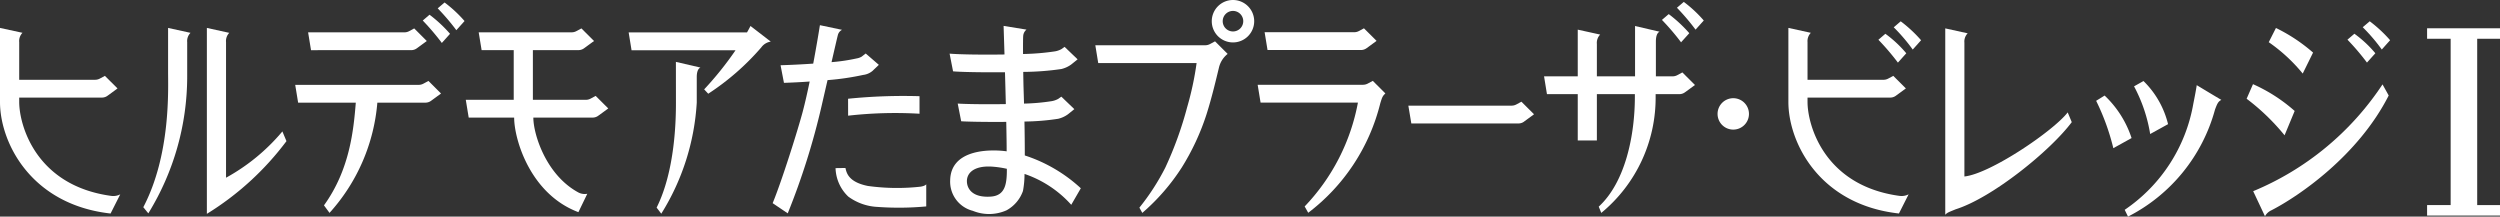 <svg xmlns="http://www.w3.org/2000/svg" xmlns:xlink="http://www.w3.org/1999/xlink" width="294.623" height="25.527" viewBox="0 0 294.623 25.527"><rect x="0" y="0" width="294.623" height="25.527" fill="#333333" stroke="none"/><defs><clipPath id="a"><rect width="294.623" height="25.527" fill="#fff"/></clipPath></defs><g clip-path="url(#a)"><path d="M10.72,6.661c0,2.111.327,9.794-2.921,15.987l.591.723A30.754,30.754,0,0,0,12.972,7.221l0-4.025A1.366,1.366,0,0,1,13.364,2.1L10.72,1.52Z" transform="translate(9.089 1.771)" fill="#fff"/><path d="M20.16,13.717a23.269,23.269,0,0,1-6.641,5.455l0-15.976A1.385,1.385,0,0,1,13.9,2.1L11.26,1.52l0,21.911a33.953,33.953,0,0,0,9.38-8.568Z" transform="translate(13.119 1.771)" fill="#fff"/><path d="M13.131,21.318C4.16,20.11,2.263,12.9,2.263,10.246V9.729h9.751a1.119,1.119,0,0,0,.686-.236l1.148-.842L12.364,7.169l-.621.333a1.168,1.168,0,0,1-.524.128H2.263l0-4.435a1.388,1.388,0,0,1,.388-1.1L0,1.52l0,8.726c0,4.792,3.653,12.1,13.031,13.146l1.141-2.261a1.786,1.786,0,0,1-1.046.186" transform="translate(0 1.771)" fill="#fff"/><path d="M40.657,9.5l-.621.333a1.168,1.168,0,0,1-.524.128H33.258V4.105h5.37a1.123,1.123,0,0,0,.686-.236l1.148-.84L38.979,1.546l-.621.333a1.161,1.161,0,0,1-.524.128H26.872l.344,2.1H31V9.956H25.35l.344,2.1h5.357c0,2.542,1.882,9.012,7.572,11.145l1.048-2.168a1.625,1.625,0,0,1-1.013-.134c-3.861-2.057-5.346-6.9-5.346-8.843h6.994a1.121,1.121,0,0,0,.686-.24l1.148-.838Z" transform="translate(29.542 1.802)" fill="#fff"/><path d="M38.013,8.169c0,2-.087,7.994-2.276,12.373l.548.717a27.7,27.7,0,0,0,4.181-13.09l0-3.047c.006-.264.03-.9.435-1.085l-2.893-.669Z" transform="translate(41.646 3.925)" fill="#fff"/><path d="M48.573,1.414c-.123.245-.262.5-.411.758H34.215l.34,2.1H46.813a39.055,39.055,0,0,1-3.7,4.612l.479.515a29.585,29.585,0,0,0,6.249-5.457,1.689,1.689,0,0,1,1.122-.686Z" transform="translate(39.872 1.648)" fill="#fff"/><path d="M31.77,4.405l-.624.336a1.169,1.169,0,0,1-.524.126H16.067l.344,2.1h6.795c-.262,3.246-.715,7.9-3.75,12.1l.654.888A22.061,22.061,0,0,0,25.746,6.964h5.671a1.123,1.123,0,0,0,.686-.236l1.148-.84Z" transform="translate(18.724 5.133)" fill="#fff"/><path d="M28.921,4.108a1.119,1.119,0,0,0,.686-.236l1.148-.84L29.272,1.546l-.621.336a1.168,1.168,0,0,1-.524.128H16.769l.342,2.1Z" transform="translate(19.542 1.802)" fill="#fff"/><path d="M23.768.837l-.7.6-.058.05.056.054A28.626,28.626,0,0,1,25.21,4.059l.048.071.058-.065.87-.97.039-.041-.035-.045A15.807,15.807,0,0,0,23.853.832L23.807.8Z" transform="translate(26.81 0.935)" fill="#fff"/><path d="M24.589.171,23.88.777l-.058.05.054.054a26.065,26.065,0,0,1,2.09,2.447l.052.071.058-.065.87-.968.037-.043-.035-.045A15.159,15.159,0,0,0,24.675.166l-.043-.03Z" transform="translate(27.761 0.158)" fill="#fff"/><path d="M90.312,7.858l1.148-.84L89.975,5.535l-.621.336A1.178,1.178,0,0,1,88.827,6H76.649L77,8.1h12.63a1.122,1.122,0,0,0,.686-.238" transform="translate(89.323 6.45)" fill="#fff"/><path d="M91.213.8l-.7.6-.063.05.056.054a28.2,28.2,0,0,1,2.15,2.516l.05.074.056-.065.875-.968.037-.043-.035-.048A16.018,16.018,0,0,0,91.3.8L91.254.769Z" transform="translate(105.404 0.896)" fill="#fff"/><path d="M92.034.139l-.71.606-.056.05.054.054A26.01,26.01,0,0,1,93.408,3.3l.052.071.061-.065.87-.968.037-.041-.035-.045A14.928,14.928,0,0,0,92.12.136L92.077.1Z" transform="translate(106.358 0.121)" fill="#fff"/><path d="M99.716,7.219a1.193,1.193,0,0,1-.526.128H97.215V3.172c.009-.264.035-.9.435-1.085L94.76,1.416V7.347h-4.5V3.525a1.386,1.386,0,0,1,.39-1.1l-2.644-.582v5.5H84.035l.342,2.1h3.629V14.9H90.26V9.445h4.478l0,.307c0,4.489-1.1,10.049-4.259,12.951l.3.738A17.573,17.573,0,0,0,97.185,9.681V9.445h2.8a1.113,1.113,0,0,0,.684-.238l1.152-.838-1.485-1.485Z" transform="translate(97.93 1.65)" fill="#fff"/><path d="M83.5,5.884,82.018,4.4l-.621.333a1.2,1.2,0,0,1-.524.128H68.448l.344,2.1H80.264A24.058,24.058,0,0,1,73.987,19.2l.42.747A23.179,23.179,0,0,0,82.891,7.073c.234-.777.284-.881.6-1.18h0Z" transform="translate(79.766 5.129)" fill="#fff"/><path d="M80.186,4.1a1.137,1.137,0,0,0,.686-.238l1.148-.84L80.535,1.541l-.619.333A1.164,1.164,0,0,1,79.39,2H68.827l.344,2.1Z" transform="translate(80.207 1.796)" fill="#fff"/><path d="M73.722,2.25l-.624.333a1.159,1.159,0,0,1-.522.128H59.613l.342,2.1H71.548A36.078,36.078,0,0,1,70.438,10a42.511,42.511,0,0,1-2.579,7.133,26.922,26.922,0,0,1-3.053,4.716l.344.619A24.7,24.7,0,0,0,69.8,17.117a28.093,28.093,0,0,0,2.919-6.275c.63-1.981,1.141-4.17,1.457-5.47a2.9,2.9,0,0,1,.99-1.607l.043-.032Z" transform="translate(69.47 2.622)" fill="#fff"/><path d="M68.449,0a2.5,2.5,0,1,0,2.5,2.5,2.5,2.5,0,0,0-2.5-2.5m0,3.707a1.21,1.21,0,1,1,1.21-1.21,1.21,1.21,0,0,1-1.21,1.21" transform="translate(76.857 0)" fill="#fff"/><path d="M60.545,16.678c0-1.247-.013-2.637-.041-4a27.991,27.991,0,0,0,3.965-.323,3.2,3.2,0,0,0,1.163-.533l.751-.606-1.531-1.47-.394.275a2.467,2.467,0,0,1-.732.253,24.5,24.5,0,0,1-3.272.29c-.017-.656-.039-1.28-.056-1.847-.011-.336-.026-1.055-.037-1.888a32.271,32.271,0,0,0,4.493-.34,3.226,3.226,0,0,0,1.163-.535l.751-.606-1.531-1.47-.394.275a2.407,2.407,0,0,1-.732.253,28.892,28.892,0,0,1-3.774.314c-.007-1.1,0-2.033.026-2.194a1.037,1.037,0,0,1,.383-.682l-2.7-.437c.02.606.058,1.843.106,3.369-2.631.041-5.312,0-6.47-.1l.409,2.085c.747.078,3.382.136,6.119.108.035,1.223.069,2.516.1,3.753-2.43.039-4.848,0-5.671-.063l.409,2.085c.407.043,2.778.1,5.312.074.03,1.483.052,2.737.046,3.471a10.658,10.658,0,0,0-1.295-.1c-1.119-.022-5.292.015-5.361,3.512a3.545,3.545,0,0,0,2.67,3.6,5.062,5.062,0,0,0,3.956-.054,4.167,4.167,0,0,0,1.953-2.289,10.881,10.881,0,0,0,.184-2.005,13.012,13.012,0,0,1,5.506,3.638l1.128-1.949a17.854,17.854,0,0,0-6.6-3.867m-3.993,4.848c-2.267.162-2.832-1.011-2.832-1.819,0-1.016.909-1.825,2.9-1.717a11.866,11.866,0,0,1,1.808.26c.009,1.737-.169,3.153-1.877,3.276" transform="translate(60.227 1.645)" fill="#fff"/><path d="M52.71,7.234a2.086,2.086,0,0,0,1.085-.455l.771-.734L53.019,4.707l-.483.375a1.768,1.768,0,0,1-.611.212,21.457,21.457,0,0,1-2.934.433c.373-1.626.7-3.031.736-3.155a.955.955,0,0,1,.5-.654L47.621,1.37C47.5,2.139,47.21,3.9,46.833,5.9c-1.282.089-2.624.154-3.85.193l.4,2.074c.951-.03,1.99-.082,3.031-.156-.256,1.236-.531,2.46-.81,3.519-.53,2.016-2.455,8.168-3.553,10.816l1.778,1.2A83.91,83.91,0,0,0,47.82,10.887c.071-.305.362-1.579.7-3.042a30.9,30.9,0,0,0,4.194-.611" transform="translate(49.005 1.597)" fill="#fff"/><path d="M46.161,7.555a49.475,49.475,0,0,1,8.414-.23V5.259a64.718,64.718,0,0,0-8.419.3Z" transform="translate(53.789 6.078)" fill="#fff"/><path d="M55.518,11.342a25.134,25.134,0,0,1-6.241-.082c-2.237-.455-2.5-1.49-2.635-2.118l-1.167.017a4.806,4.806,0,0,0,1.5,3.354,6.3,6.3,0,0,0,3.4,1.215,34.891,34.891,0,0,0,5.788-.056V11.061c-.115.173-.5.258-.652.281" transform="translate(52.994 10.654)" fill="#fff"/><path d="M95.33,9.045A1.85,1.85,0,1,0,93.479,7.2,1.847,1.847,0,0,0,95.33,9.045" transform="translate(108.935 6.228)" fill="#fff"/><path d="M127.027,6.369c-.407-.227-2.9-1.734-2.9-1.734-.074.52-.238,1.36-.4,2.176a19.04,19.04,0,0,1-8.09,12.514l.39.8A20.072,20.072,0,0,0,126.278,7.519c.288-.784.4-.957.749-1.15" transform="translate(134.757 5.401)" fill="#fff"/><path d="M115.084,5.2l-1,.619a26.962,26.962,0,0,1,2.027,5.582l2.15-1.191A12.047,12.047,0,0,0,115.084,5.2" transform="translate(132.944 6.061)" fill="#fff"/><path d="M120.154,9.492a10.636,10.636,0,0,0-2.895-5.082l-1.113.626a17.931,17.931,0,0,1,1.9,5.619Z" transform="translate(135.35 5.139)" fill="#fff"/><path d="M107.11,22.861c-.868.357-1,.39-1.239.652V1.545l2.644.582a1.371,1.371,0,0,0-.388,1.094l0,15.777c3.051-.316,10.506-5.381,12.174-7.553l.479,1.148c-2.527,3.382-9.367,8.915-13.672,10.268" transform="translate(123.376 1.8)" fill="#fff"/><path d="M122.63,17.177l1.39,2.954,0-.015,0,.015a1.611,1.611,0,0,1,.754-.7C128.015,17.764,135,13,138.6,5.9l-.727-1.31A33.759,33.759,0,0,1,122.63,17.177" transform="translate(142.906 5.354)" fill="#fff"/><path d="M126.744,10.611l1.191-2.871a19.025,19.025,0,0,0-4.911-3.159L122.273,6.3a25.708,25.708,0,0,1,4.471,4.309" transform="translate(142.49 5.337)" fill="#fff"/><path d="M127.483,6.893,128.7,4.425a19.741,19.741,0,0,0-4.374-2.9L123.477,3.2a19.493,19.493,0,0,1,4.006,3.7" transform="translate(143.893 1.772)" fill="#fff"/><path d="M130.06,5.233l.988-1.1a13.606,13.606,0,0,0-2.469-2.3l-.819.7a28.454,28.454,0,0,1,2.3,2.7" transform="translate(148.885 2.142)" fill="#fff"/><path d="M130.835,4.486l.983-1.1a15.973,15.973,0,0,0-2.4-2.23l-.827.7a20.692,20.692,0,0,1,2.243,2.622" transform="translate(149.854 1.352)" fill="#fff"/><path d="M140.687,2.774V1.539h-8.592V2.774h2.776v19.6h-2.776v1.236h8.592V22.376H138V2.774Z" transform="translate(153.936 1.794)" fill="#fff"/><path d="M110.458,21.318c-8.971-1.208-10.87-8.421-10.87-11.071V9.729h9.755a1.114,1.114,0,0,0,.684-.238l1.15-.84-1.485-1.483-.622.336a1.158,1.158,0,0,1-.522.128h-8.96l0-4.435a1.4,1.4,0,0,1,.39-1.1l-2.646-.58v8.726c0,4.79,3.653,12.106,13.029,13.146l1.141-2.261a1.786,1.786,0,0,1-1.046.186" transform="translate(113.428 1.771)" fill="#fff"/><path d="M103.05,1.838a13.676,13.676,0,0,1,2.466,2.3l-.987,1.1a28.691,28.691,0,0,0-2.3-2.694l.816-.7" transform="translate(119.138 2.142)" fill="#fff"/><path d="M103.891,1.16a15.971,15.971,0,0,1,2.4,2.23l-.985,1.1a20.617,20.617,0,0,0-2.239-2.624Z" transform="translate(120.108 1.352)" fill="#fff"/></g></svg>